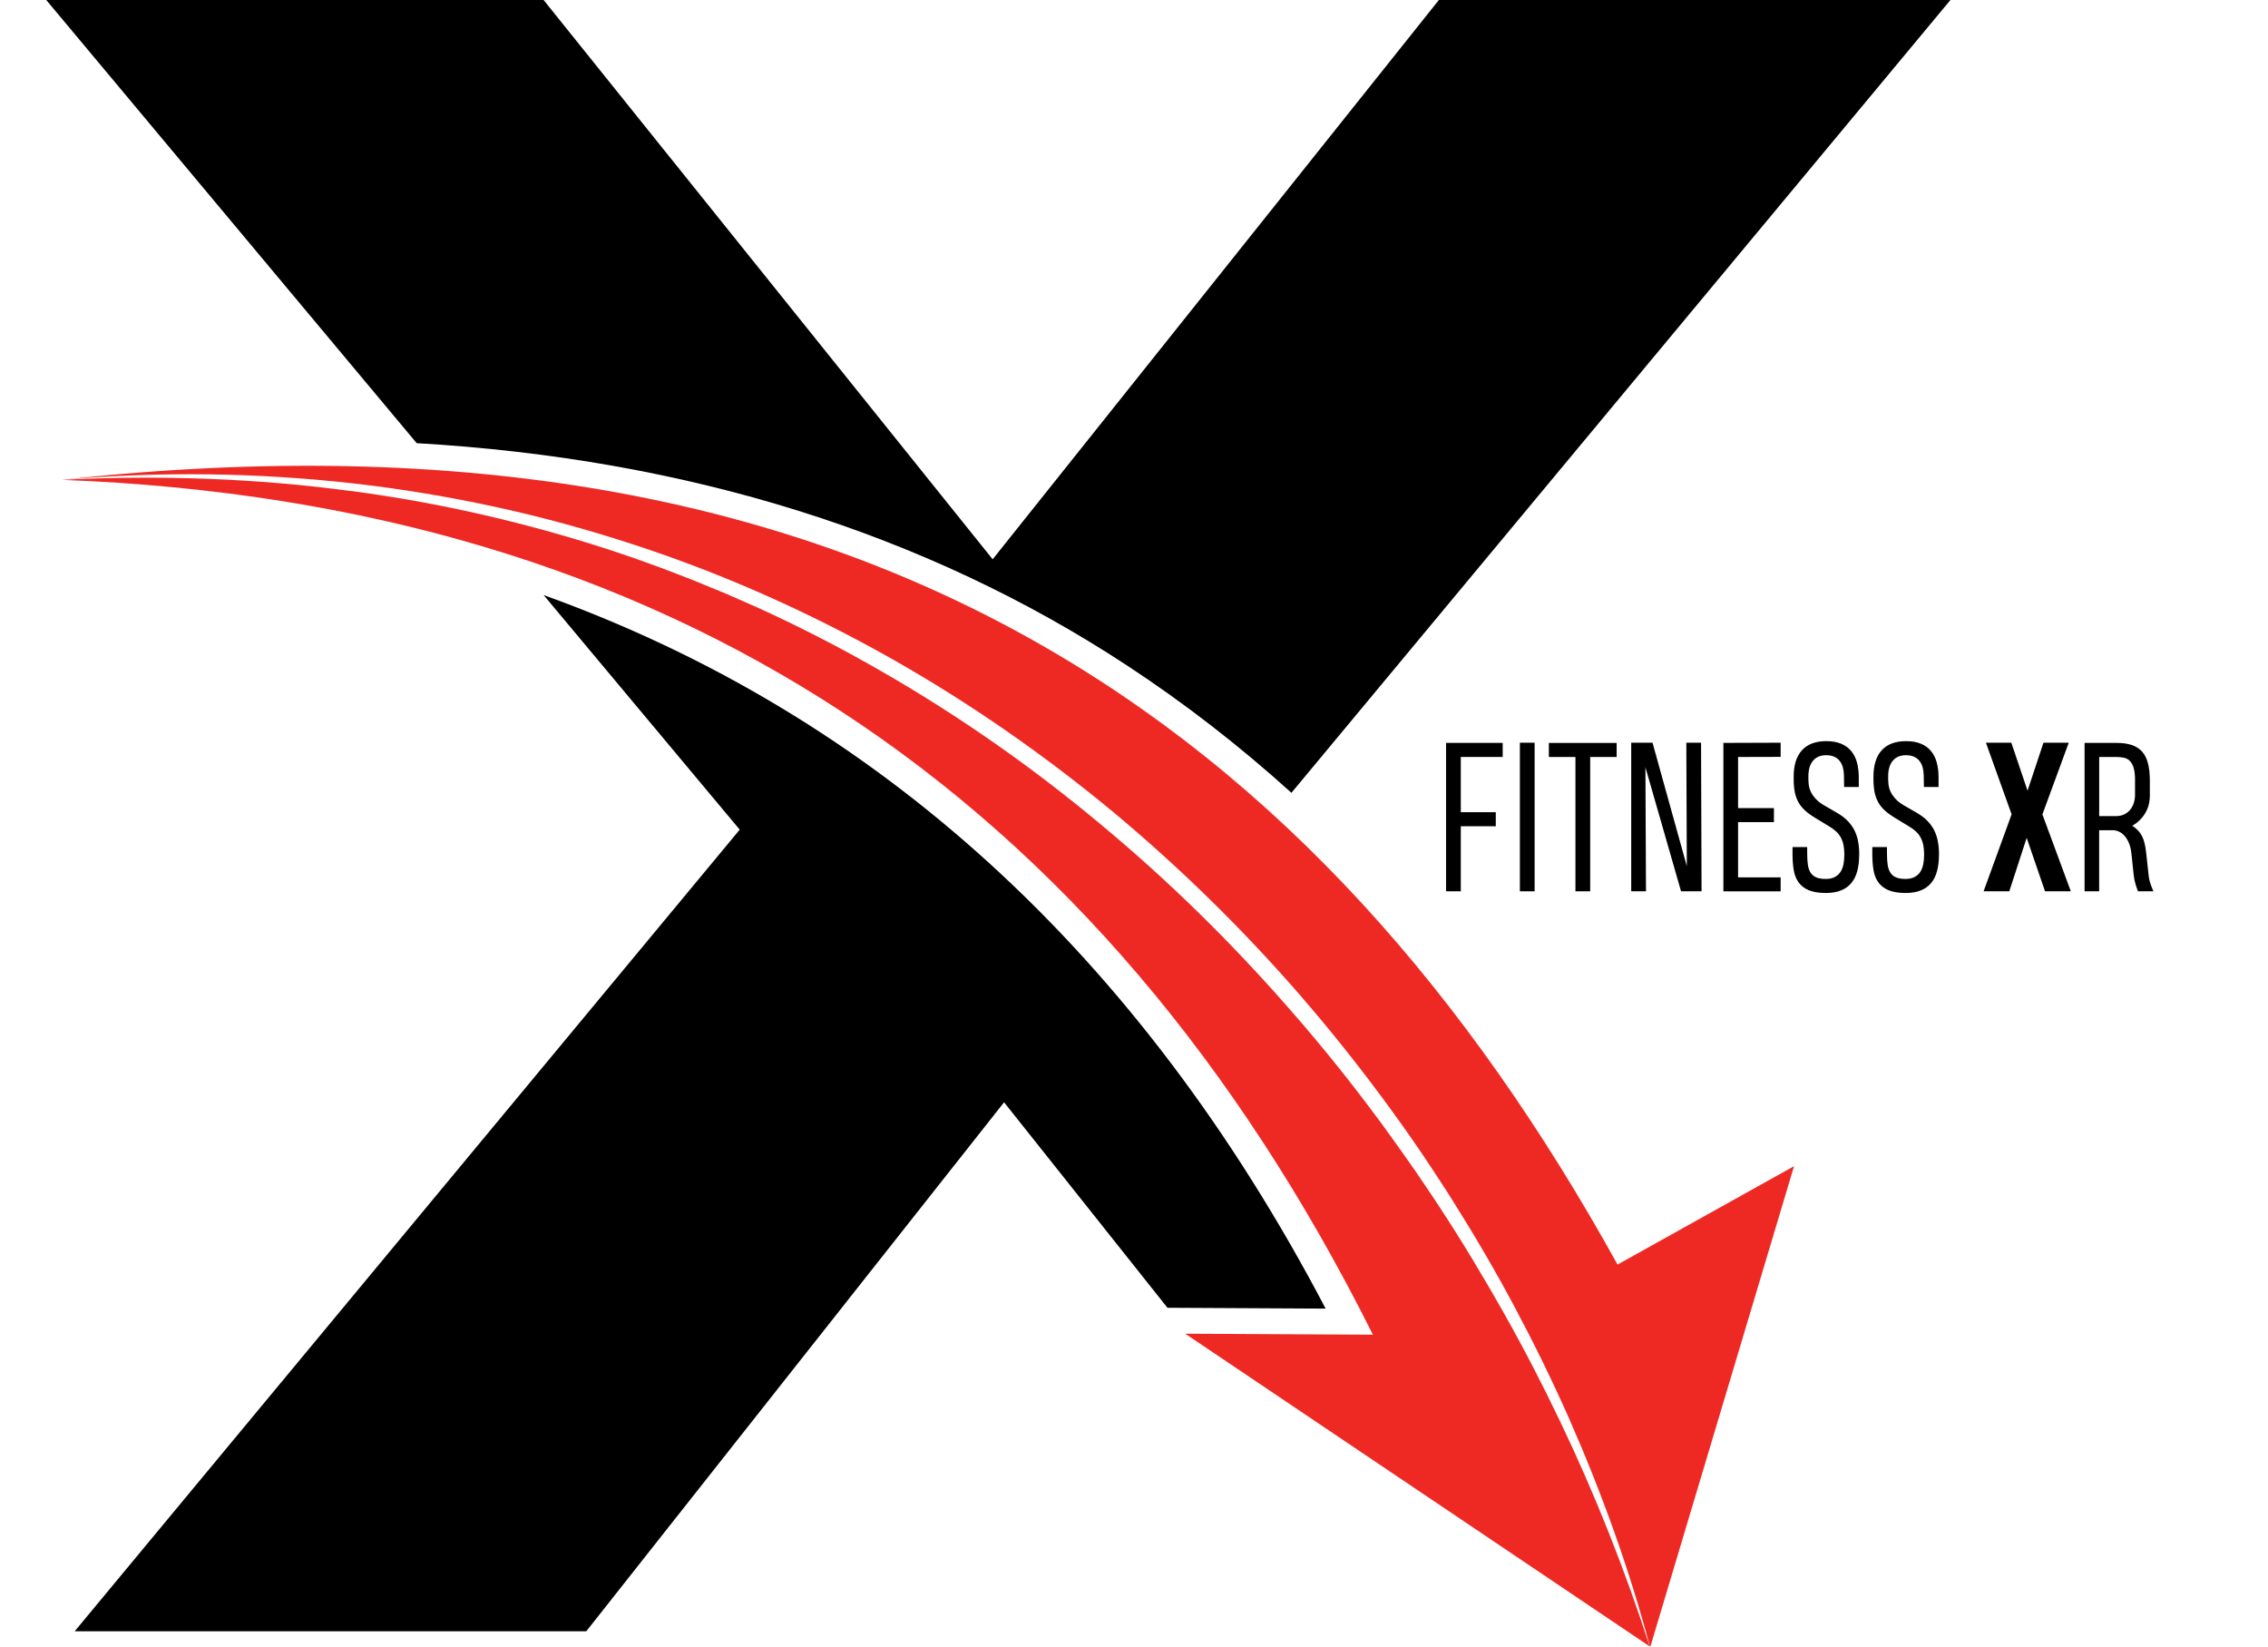 <?xml version="1.0" encoding="UTF-8"?>
<svg id="Layer_1" data-name="Layer 1" xmlns="http://www.w3.org/2000/svg" viewBox="0 0 593.86 431.05">
  <defs>
    <style>
      .cls-1 {
        fill: #ee2924;
      }

      .cls-2 {
        fill: #31bfc7;
      }
    </style>
  </defs>
  <g transform="translate(-100, 0)">
  <g>
    <path d="M482.5,198.16v14.45h9.16v3.68h-9.16v17.03h-3.86v-38.85h14.83v3.68h-10.97Z"/>
    <path d="M497.97,233.32v-38.9h3.86v38.9h-3.86Z"/>
    <path d="M516.38,198.16v35.16h-3.86v-35.16h-6.96v-3.68h17.75v3.68h-6.93Z"/>
    <path d="M527.12,233.32v-38.9h5.58l8.98,32.3-.13-32.3h3.86l.13,38.9h-5.37l-9.33-32.48.15,32.48h-3.86Z"/>
    <path d="M551.26,233.32v-38.85l14.99-.05v3.71l-11.15.03v13.38h9.39v3.68h-9.39v14.45h11.15v3.66h-14.99Z"/>
    <path d="M586.81,223.78c0,1.57-.16,2.97-.49,4.21-.32,1.24-.84,2.28-1.53,3.13-.7.85-1.6,1.5-2.7,1.96-1.1.45-2.43.68-3.98.68-1.88,0-3.38-.25-4.53-.74-1.14-.49-2.03-1.19-2.66-2.08-.63-.9-1.05-1.96-1.25-3.21-.2-1.24-.31-2.62-.31-4.12v-1.87h3.84v1.71c0,1.12.06,2.1.18,2.93.12.83.36,1.52.72,2.07.36.55.85.96,1.48,1.23.63.26,1.46.4,2.48.4.92,0,1.69-.16,2.31-.47s1.12-.75,1.5-1.3c.38-.55.64-1.21.81-1.98.16-.77.24-1.6.24-2.51v-.25c0-.9-.08-1.71-.23-2.43s-.39-1.36-.7-1.93-.72-1.09-1.21-1.55c-.49-.46-1.08-.89-1.76-1.3l-3.71-2.25c-1.07-.65-1.97-1.3-2.7-1.97-.73-.66-1.3-1.4-1.74-2.2-.43-.8-.75-1.69-.93-2.67-.19-.98-.28-2.12-.28-3.41v-.54c0-3.03.72-5.34,2.17-6.93,1.45-1.59,3.58-2.38,6.39-2.38,1.5,0,2.78.22,3.85.67,1.07.44,1.94,1.07,2.63,1.89.69.82,1.2,1.81,1.52,2.98.32,1.17.49,2.48.49,3.93v2.53h-3.84l-.05-3.17c-.02-.72-.12-1.38-.29-2.01-.18-.62-.45-1.17-.82-1.64-.37-.47-.84-.84-1.42-1.1-.58-.26-1.28-.4-2.1-.4-.89,0-1.63.16-2.24.47s-1.1.75-1.47,1.3c-.38.55-.64,1.2-.79,1.93-.15.73-.21,1.51-.18,2.33l.03.9c.03,1.33.41,2.52,1.13,3.55.72,1.04,1.66,1.9,2.84,2.58l3.58,2.07c1.02.6,1.89,1.25,2.6,1.96s1.29,1.48,1.74,2.31c.45.84.79,1.75,1.01,2.74.22.99.35,2.06.38,3.22v.74Z"/>
    <path d="M607.7,223.78c0,1.57-.16,2.97-.49,4.21-.32,1.24-.84,2.28-1.53,3.13-.7.85-1.6,1.5-2.7,1.96-1.1.45-2.43.68-3.98.68-1.88,0-3.38-.25-4.53-.74-1.14-.49-2.03-1.19-2.66-2.08-.63-.9-1.05-1.96-1.25-3.21-.2-1.24-.31-2.62-.31-4.12v-1.87h3.84v1.71c0,1.12.06,2.1.18,2.93.12.83.36,1.52.72,2.07.36.55.85.96,1.48,1.23.63.26,1.46.4,2.48.4.92,0,1.69-.16,2.31-.47s1.12-.75,1.5-1.3c.38-.55.64-1.21.81-1.98.16-.77.24-1.6.24-2.51v-.25c0-.9-.08-1.71-.23-2.43s-.39-1.36-.7-1.93-.72-1.09-1.21-1.55c-.49-.46-1.08-.89-1.76-1.3l-3.71-2.25c-1.07-.65-1.97-1.3-2.7-1.97-.73-.66-1.3-1.4-1.74-2.2-.43-.8-.75-1.69-.93-2.67-.19-.98-.28-2.12-.28-3.41v-.54c0-3.03.72-5.34,2.17-6.93,1.45-1.59,3.58-2.38,6.39-2.38,1.5,0,2.78.22,3.85.67,1.07.44,1.94,1.07,2.63,1.89.69.82,1.2,1.81,1.52,2.98.32,1.17.49,2.48.49,3.93v2.53h-3.84l-.05-3.17c-.02-.72-.12-1.38-.29-2.01-.18-.62-.45-1.17-.82-1.64-.37-.47-.84-.84-1.42-1.1-.58-.26-1.28-.4-2.1-.4-.89,0-1.63.16-2.24.47s-1.1.75-1.47,1.3c-.38.55-.64,1.2-.79,1.93-.15.73-.21,1.51-.18,2.33l.03.9c.03,1.33.41,2.52,1.13,3.55.72,1.04,1.66,1.9,2.84,2.58l3.58,2.07c1.02.6,1.89,1.25,2.6,1.96s1.29,1.48,1.74,2.31c.45.84.79,1.75,1.01,2.74.22.99.35,2.06.38,3.22v.74Z"/>
    <path d="M635.48,233.32l-4.81-13.99-4.55,13.99h-6.73l7.34-20.15-6.73-18.75h6.65l4.25,12.56,4.17-12.56h6.62l-6.9,18.77,7.44,20.13h-6.75Z"/>
    <path d="M645.83,233.32v-38.85h8.34c1.55,0,2.88.18,3.98.54s2,.93,2.71,1.71c.71.78,1.23,1.8,1.56,3.06.33,1.25.5,2.78.5,4.59v3.86c0,1.79-.42,3.37-1.27,4.73-.84,1.36-1.96,2.43-3.34,3.2.58.38,1.08.78,1.5,1.21.42.44.77.93,1.06,1.5.29.56.52,1.21.69,1.94.17.73.31,1.58.41,2.53l.61,5.58c.08.87.25,1.67.5,2.4.25.73.51,1.4.78,2h-4.04c-.19-.44-.4-1.05-.63-1.82-.23-.77-.4-1.59-.5-2.48l-.59-5.58c-.12-1.09-.34-2.03-.68-2.81-.33-.78-.73-1.42-1.19-1.91-.46-.49-.95-.84-1.47-1.06-.52-.22-1.02-.33-1.5-.33h-3.61v15.98h-3.84ZM659.05,204.35c0-1.38-.12-2.48-.36-3.3-.24-.82-.58-1.44-1.01-1.87-.43-.43-.95-.7-1.55-.83-.6-.13-1.25-.19-1.97-.19h-4.5v15.47h4.42c.77,0,1.46-.14,2.07-.42.61-.28,1.13-.67,1.55-1.15.42-.49.74-1.06.97-1.71.23-.66.35-1.36.37-2.11v-3.89Z"/>
  </g>
  <g>
    <path d="M242.36,155.78c87.4,31.44,155.99,93.89,204.75,186.78l-41.42-.22-42.78-53.79-109.4,138.48H119.55l174.14-209.85-51.33-61.39Z"/>
    <path d="M438.16,207.54c-13.68-12.36-28.01-23.46-43.06-33.34-52.67-34.58-115.14-54.1-185.99-58.19L112.11,0h130.23l117.58,146.41L476.76,0h133.95l-172.56,207.54Z"/>
  </g>
  <g>
    <path class="cls-1" d="M192,128.53c12.45,1.66,24.78,3.92,36.9,6.79,12.11,2.87,24.03,6.28,35.64,10.27l1.09.36,1.08.39,2.16.78,4.32,1.56c2.86,1.07,5.7,2.2,8.55,3.3l8.44,3.47,8.32,3.66c11.01,5.01,21.68,10.51,31.99,16.44,20.64,11.83,39.85,25.32,57.5,40.06,17.72,14.69,33.91,30.62,48.66,47.39,7.4,8.37,14.42,16.97,21.09,25.76l2.48,3.31,1.24,1.65,1.21,1.67,2.41,3.34c.8,1.11,1.61,2.22,2.39,3.35l2.36,3.37c.79,1.12,1.58,2.24,2.33,3.38l2.29,3.4c.76,1.13,1.54,2.26,2.27,3.41,5.99,9.11,11.59,18.4,16.9,27.8,5.31,9.4,10.25,18.94,14.86,28.6,9.22,19.23,17,38.94,23.49,58.95l-121.63-81.86,49.15.26c-71.22-142.46-185.17-217.73-343.15-223.77.09,0,.18-.02.27-.03,25.21-1.25,50.54-.39,75.38,2.97Z"/>
    <path class="cls-1" d="M532.13,431.05l-.13-.09c-5.4-20.24-12.57-40.17-21.17-59.68-4.34-9.78-9.07-19.45-14.16-29-5.08-9.55-10.59-18.94-16.43-28.2-.71-1.16-1.47-2.31-2.22-3.46l-2.24-3.45c-.74-1.15-1.51-2.29-2.28-3.43l-2.31-3.42c-3.12-4.54-6.34-9.04-9.65-13.49-6.62-8.91-13.61-17.63-20.97-26.14-14.77-17-31.09-33.11-48.95-48.01-17.92-14.85-37.38-28.49-58.38-40.36-21.01-11.84-43.5-21.99-67.2-29.72-11.84-3.88-23.94-7.22-36.25-9.89-12.31-2.68-24.81-4.75-37.41-6.18-25-2.81-50.36-3.13-75.37-1,209.17-22.87,328.87,65.24,406.53,205.5l46.22-25.76-37.63,125.79Z"/>
  </g>
  <path class="cls-2" d="M2.41,152.12c3.22,0,3.22-5,0-5s-3.22,5,0,5h0Z"/>
</g>
</svg>